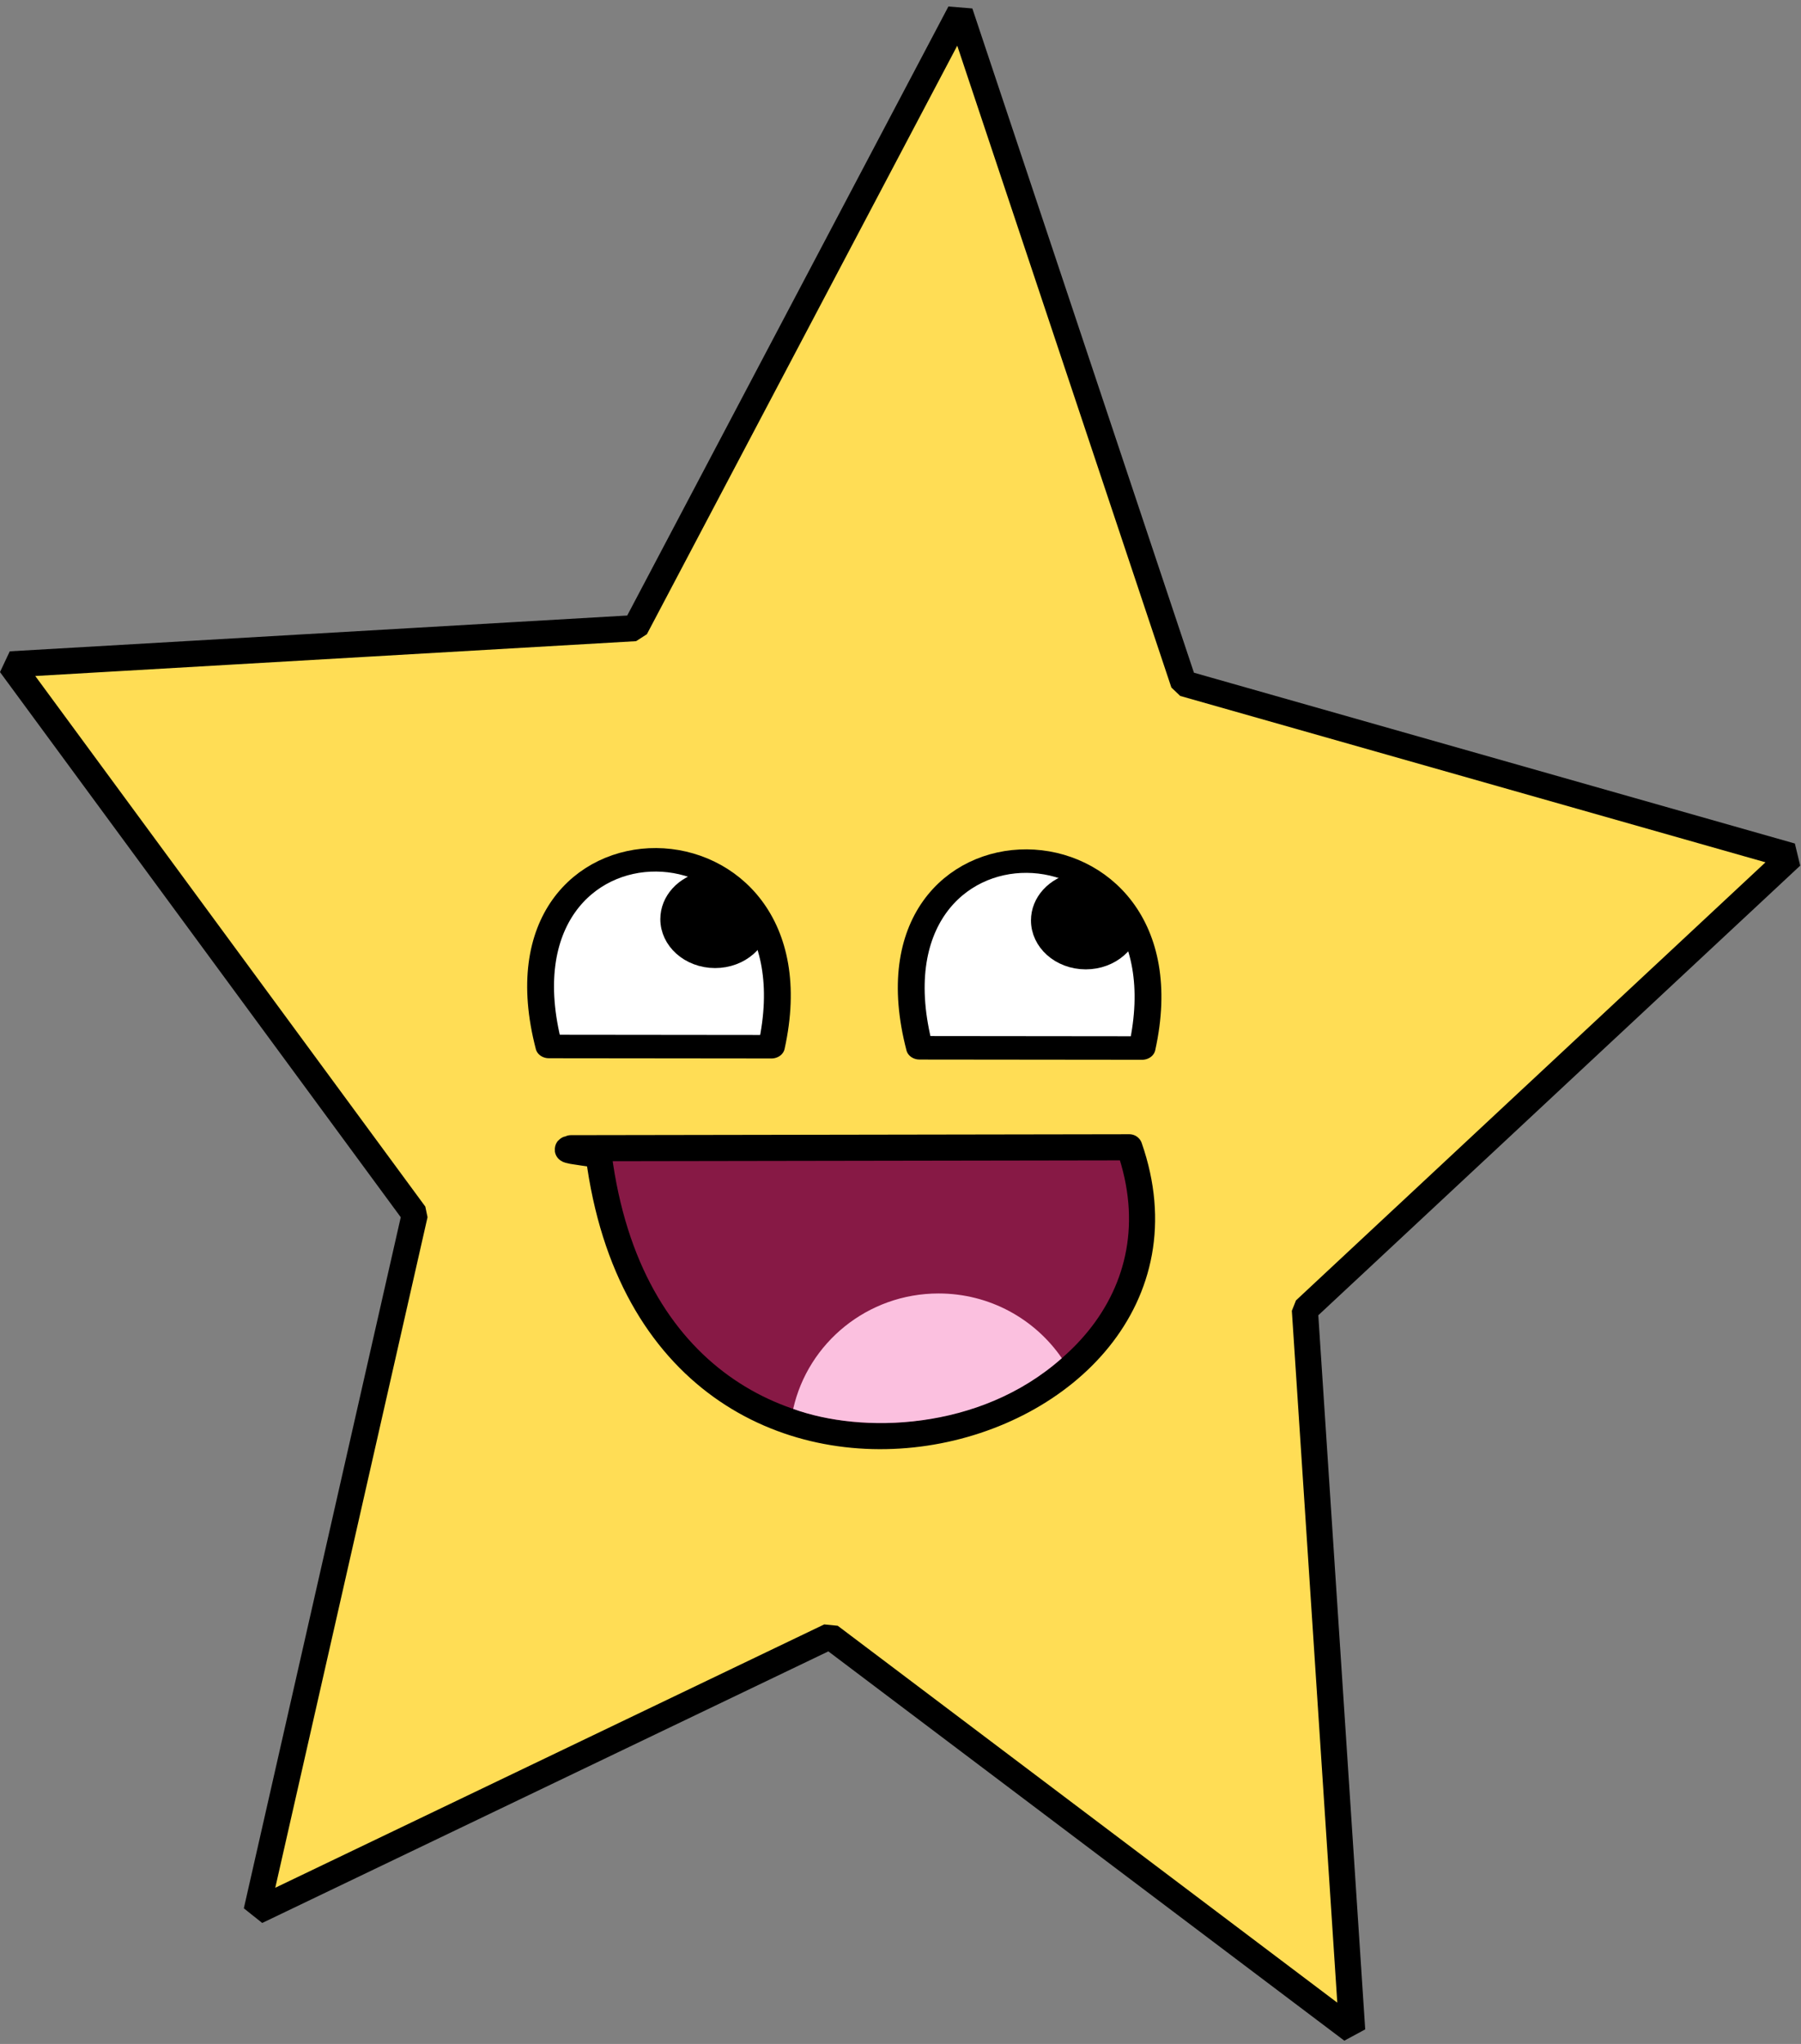 <?xml version="1.0" encoding="UTF-8" standalone="no"?>
<!-- Created with Inkscape (http://www.inkscape.org/) -->
<svg xmlns:dc="http://purl.org/dc/elements/1.1/" xmlns:cc="http://creativecommons.org/ns#" xmlns:rdf="http://www.w3.org/1999/02/22-rdf-syntax-ns#" xmlns:svg="http://www.w3.org/2000/svg" xmlns="http://www.w3.org/2000/svg" xmlns:sodipodi="http://sodipodi.sourceforge.net/DTD/sodipodi-0.dtd" xmlns:inkscape="http://www.inkscape.org/namespaces/inkscape" width="690" height="783" id="svg2" version="1.1" inkscape:version="0.48.2 r9819" sodipodi:docname="New document 1">
  <rect width="100%" height="100%" fill="#808080" stroke="none"/>
  <defs id="defs4"/>
  <sodipodi:namedview id="base" pagecolor="#ffffff" bordercolor="#666666" borderopacity="1.0" inkscape:pageopacity="0.0" inkscape:pageshadow="2" inkscape:zoom="0.5" inkscape:cx="-167.66577" inkscape:cy="567.32663" inkscape:document-units="px" inkscape:current-layer="layer2" showgrid="false" fit-margin-top="0" fit-margin-left="0" fit-margin-right="0" fit-margin-bottom="0" inkscape:window-width="1920" inkscape:window-height="1018" inkscape:window-x="-8" inkscape:window-y="-8" inkscape:window-maximized="1"/>
  <g inkscape:groupmode="layer" id="layer2" inkscape:label="Layer" style="display:inline">
    <path style="fill:#ffdd55;fill-opacity:1;stroke:#000000;stroke-width:10;stroke-linecap:square;stroke-linejoin:bevel;stroke-miterlimit:4;stroke-opacity:1;stroke-dasharray:none" d="M 4.027,254.502 243.407,240.626 367.782,4.819 453.518,261.785 686.286,327.945 499.923,501.814 518.049,777.745 317.938,626.785 98.295,732.142 158.92,465.178 z" id="path2996" inkscape:connector-curvature="0" sodipodi:nodetypes="ccccccccccc"/>
    <g id="g3857" transform="translate(-307,59.5)" style="fill:none;stroke:none">
      <path sodipodi:nodetypes="ccc" inkscape:connector-curvature="0" id="path3799" d="m 210.625,401.393 c -21.926,-96.061 92.998,-94.686 74.643,0.089 z" style="fill:none;stroke:none"/>
      <path id="path3801" d="m 263.25,338.156 c -6.473,1.468 -11.312,7.365 -11.312,14.438 0,8.176 6.456,14.812 14.438,14.812 7.819,0 14.181,-6.367 14.438,-14.312 L 263.25,338.156 z" style="fill:none;stroke:none" inkscape:connector-curvature="0"/>
    </g>
    <g id="g3853" transform="matrix(1.142,0,0,1,38.734,-26.073)">
      <path sodipodi:nodetypes="ccc" inkscape:connector-curvature="0" id="path3799-4" d="m 274.578,427.465 c -21.926,-96.061 92.998,-94.686 74.643,0.089 z" style="fill:#ffffff;fill-opacity:1;stroke:#000000;stroke-width:9;stroke-linecap:butt;stroke-linejoin:round;stroke-miterlimit:4;stroke-opacity:1;stroke-dasharray:none;display:inline"/>
      <path id="path3801-0" d="m 327.203,364.229 c -6.473,1.468 -11.312,7.365 -11.312,14.438 0,8.176 6.456,14.812 14.438,14.812 7.819,0 14.181,-6.367 14.438,-14.312 l -17.562,-14.938 z" style="fill:#000000;fill-opacity:1;stroke:#000000;stroke-width:7.875;stroke-linecap:square;stroke-linejoin:round;stroke-miterlimit:4;stroke-opacity:1;stroke-dasharray:none;display:inline" inkscape:connector-curvature="0"/>
    </g>
    <g style="display:inline" id="g3853-9" transform="matrix(1.142,0,0,1,-103.266,-26.573)">
      <path sodipodi:nodetypes="ccc" inkscape:connector-curvature="0" id="path3799-4-4" d="m 274.578,427.465 c -21.926,-96.061 92.998,-94.686 74.643,0.089 z" style="fill:#ffffff;fill-opacity:1;stroke:#000000;stroke-width:9;stroke-linecap:butt;stroke-linejoin:round;stroke-miterlimit:4;stroke-opacity:1;stroke-dasharray:none;display:inline"/>
      <path id="path3801-0-8" d="m 327.203,364.229 c -6.473,1.468 -11.312,7.365 -11.312,14.438 0,8.176 6.456,14.812 14.438,14.812 7.819,0 14.181,-6.367 14.438,-14.312 l -17.562,-14.938 z" style="fill:#000000;fill-opacity:1;stroke:#000000;stroke-width:7.875;stroke-linecap:square;stroke-linejoin:round;stroke-miterlimit:4;stroke-opacity:1;stroke-dasharray:none;display:inline" inkscape:connector-curvature="0"/>
    </g>
    <path style="fill:#871945;fill-opacity:1;stroke:#000000;stroke-width:10;stroke-linecap:butt;stroke-linejoin:round;stroke-miterlimit:4;stroke-opacity:1;stroke-dasharray:none" d="m 218.747,439.854 c 0.051,0.448 -1.267,0.099 -1.213,0.544 0.075,0.625 11.776,1.689 11.857,2.309 22.41,172.23 243.444,111.914 203.296,-3.206 z" id="path3885" inkscape:connector-curvature="0" sodipodi:nodetypes="csscc"/>
    <path style="fill:#fbc0df;fill-opacity:1;stroke:none" d="m 359.594,495.5 c -27.243,0 -50.027,18.917 -55.711,44.221 25.826,9.422 71.313,8.703 102.929,-19.431 C 396.539,505.335 379.221,495.5 359.594,495.5 z" id="path3889" inkscape:connector-curvature="0" sodipodi:nodetypes="sccs"/>
  </g>
</svg>